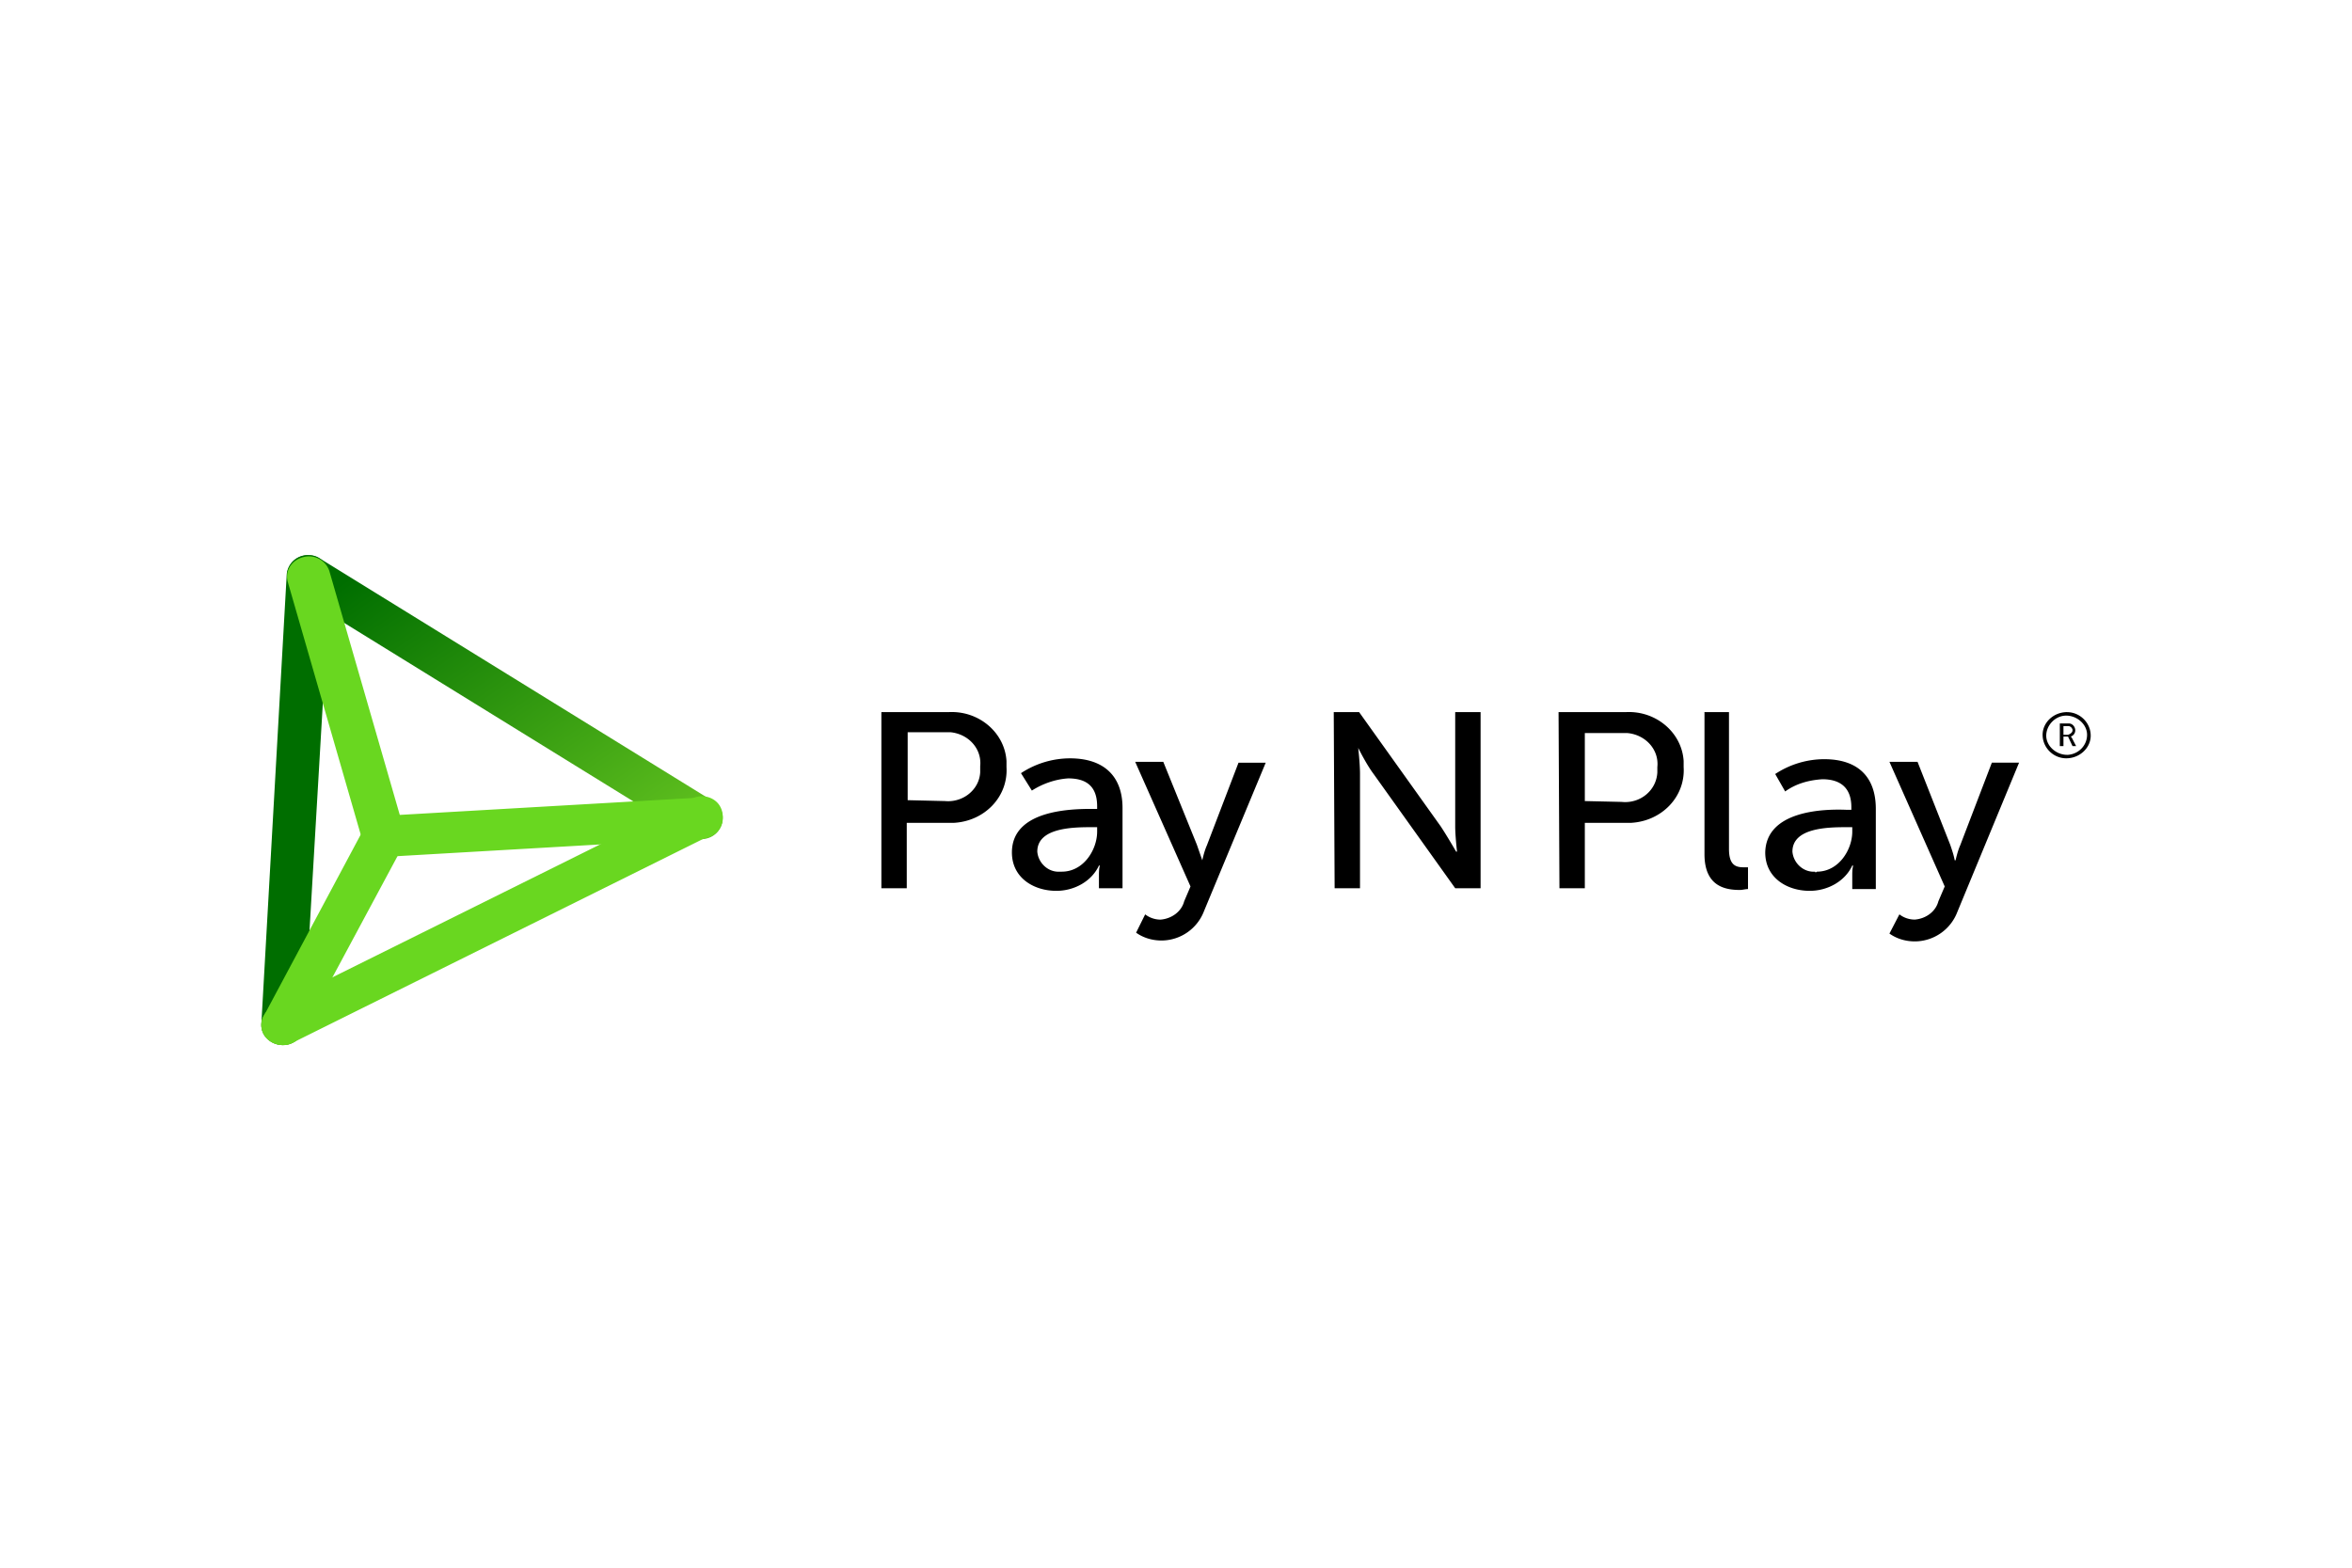 <svg xmlns="http://www.w3.org/2000/svg" width="72" height="48" fill="none" viewBox="0 0 72 48">
  <path fill="#fff" d="M0 0h72v48H0z"/>
  <g clip-path="url(#clip0_3811_19201)">
    <path fill="#000" d="M28.924 24.527c.555.053 1.054-.347 1.082-.881v-.187c.055-.534-.36-.988-.916-1.04H27.786V24.5l1.138.027zm-1.943-2.723h2.054c.916-.053 1.72.614 1.776 1.495v.187c.055.907-.666 1.655-1.61 1.708H27.758v2.002h-.777v-5.392zm5.523 4.885c.666 0 1.082-.668 1.082-1.228v-.134h-.194c-.583 0-1.638.027-1.638.748.028.347.333.64.694.614h.056zm.915-1.922h.167v-.08c0-.64-.361-.854-.888-.854-.389.026-.777.16-1.11.373l-.333-.533a2.735 2.735 0 011.498-.454c1.027 0 1.61.534 1.61 1.521v2.456h-.722v-.374c0-.107 0-.213.028-.32h-.028c-.222.48-.749.774-1.304.774-.694 0-1.36-.4-1.36-1.175 0-1.28 1.748-1.334 2.442-1.334zm1.638 3.23c.138.106.305.16.471.16.333-.027.639-.24.722-.56l.194-.455-1.693-3.816h.86l1.027 2.535.167.48s.055-.266.139-.453l.97-2.536h.833L36.86 27.89a1.399 1.399 0 01-1.304.907c-.277 0-.555-.08-.777-.24l.277-.56zm5.772-6.193h.777l2.497 3.497c.194.293.472.774.472.774h.028s-.056-.48-.056-.774v-3.497h.777v5.392h-.777l-2.497-3.497c-.222-.293-.472-.8-.472-.8s.055.48.055.8v3.497h-.777l-.027-5.392zm8.824 2.75c.555.053 1.055-.348 1.082-.908v-.16c.056-.534-.36-.988-.915-1.041h-1.305v2.082l1.138.026zm-1.942-2.75h2.053c.916-.053 1.72.614 1.776 1.495v.187c.056.907-.666 1.655-1.61 1.708h-1.415v2.002h-.777l-.027-5.392zm4.44 0h.777v4.19c0 .481.194.561.444.561h.138v.667c-.083 0-.166.027-.25.027-.443 0-1.082-.107-1.082-1.094v-4.35h-.027zm3.468 4.885c.666 0 1.083-.668 1.083-1.228v-.134h-.194c-.583 0-1.638.027-1.638.748.028.347.333.64.694.614 0 .026.028.026.056 0zm.889-1.895h.166v-.08c0-.641-.389-.855-.888-.855-.416.027-.805.134-1.138.374l-.305-.534a2.735 2.735 0 011.498-.454c1.027 0 1.582.534 1.582 1.522v2.455h-.721v-.4c0-.107 0-.213.028-.32h-.028c-.222.48-.75.774-1.304.774-.694 0-1.36-.4-1.36-1.175.027-1.28 1.776-1.334 2.47-1.307zm1.637 3.202c.138.107.305.16.471.16.334-.026.639-.24.722-.56l.194-.454-1.692-3.816h.86l.999 2.535c.055.16.11.32.139.48h.027s.056-.266.139-.453l.971-2.536h.833l-1.887 4.564a1.399 1.399 0 01-1.304.908c-.278 0-.555-.08-.777-.24l.305-.588zM63.279 23.112c-.333 0-.639-.267-.639-.587 0-.32.278-.614.61-.614.334 0 .64.267.64.587 0 .32-.25.587-.584.614h-.027zm0-1.308c-.417 0-.75.32-.75.694 0 .4.333.72.722.72.416 0 .75-.32.75-.693 0-.4-.334-.72-.722-.72z"/>
    <path fill="#000" d="M63.306 22.498h-.139v-.267h.14c.055 0 .11.027.138.107v.027c0 .053-.056.106-.139.133zm.111.08l-.028-.026a.201.201 0 00.14-.187c0-.107-.084-.214-.195-.214h-.278v.694h.111v-.293h.14l.138.293h.11l-.138-.267z"/>
    <path fill="#006E00" d="M8.666 31.999c-.36 0-.666-.267-.666-.614v-.027l.777-13.772a.644.644 0 01.694-.587.68.68 0 01.638.667L9.304 31.41c0 .32-.305.588-.638.588z"/>
    <path fill="url(#paint0_linear_3811_19201)" d="M9.443 17a.646.646 0 00-.555.294c-.194.293-.111.667.194.88l12.016 7.42c.305.187.722.107.916-.187a.627.627 0 00-.194-.88l-12.016-7.42A.573.573 0 009.443 17z"/>
    <path fill="#69D720" d="M8.666 32c-.36 0-.666-.267-.666-.614a.62.62 0 01.36-.56l12.794-6.353c.305-.186.721-.08.888.214.166.293.083.694-.222.854-.028 0-.056.027-.056.027L8.971 31.92a.652.652 0 01-.305.08zM11.746 26.235a.655.655 0 01-.638-.454l-2.303-7.98c-.083-.347.139-.667.5-.748a.658.658 0 01.776.427l2.304 7.98a.626.626 0 01-.472.775h-.167z"/>
    <path fill="#69D720" d="M8.666 32c-.36 0-.666-.267-.666-.614 0-.107.028-.213.083-.293l3.08-5.765c.167-.32.556-.427.889-.267a.61.61 0 01.277.854l-3.08 5.738a.65.65 0 01-.583.347z"/>
    <path fill="#69D720" d="M11.746 26.235a.638.638 0 01-.638-.64c0-.32.277-.588.61-.614l9.713-.56c.36-.028.666.24.694.586.027.347-.25.64-.61.667l-9.713.561h-.056z"/>
  </g>
  <defs>
    <linearGradient id="paint0_linear_3811_19201" x1="20.919" x2="14.325" y1="24.678" y2="15.17" gradientUnits="userSpaceOnUse">
      <stop stop-color="#5BBC1D"/>
      <stop offset="1" stop-color="#006E00"/>
    </linearGradient>
    <clipPath id="clip0_3811_19201">
      <path fill="#fff" d="M0 0h56v15H0z" transform="translate(8 17)"/>
    </clipPath>
  </defs>
</svg>
